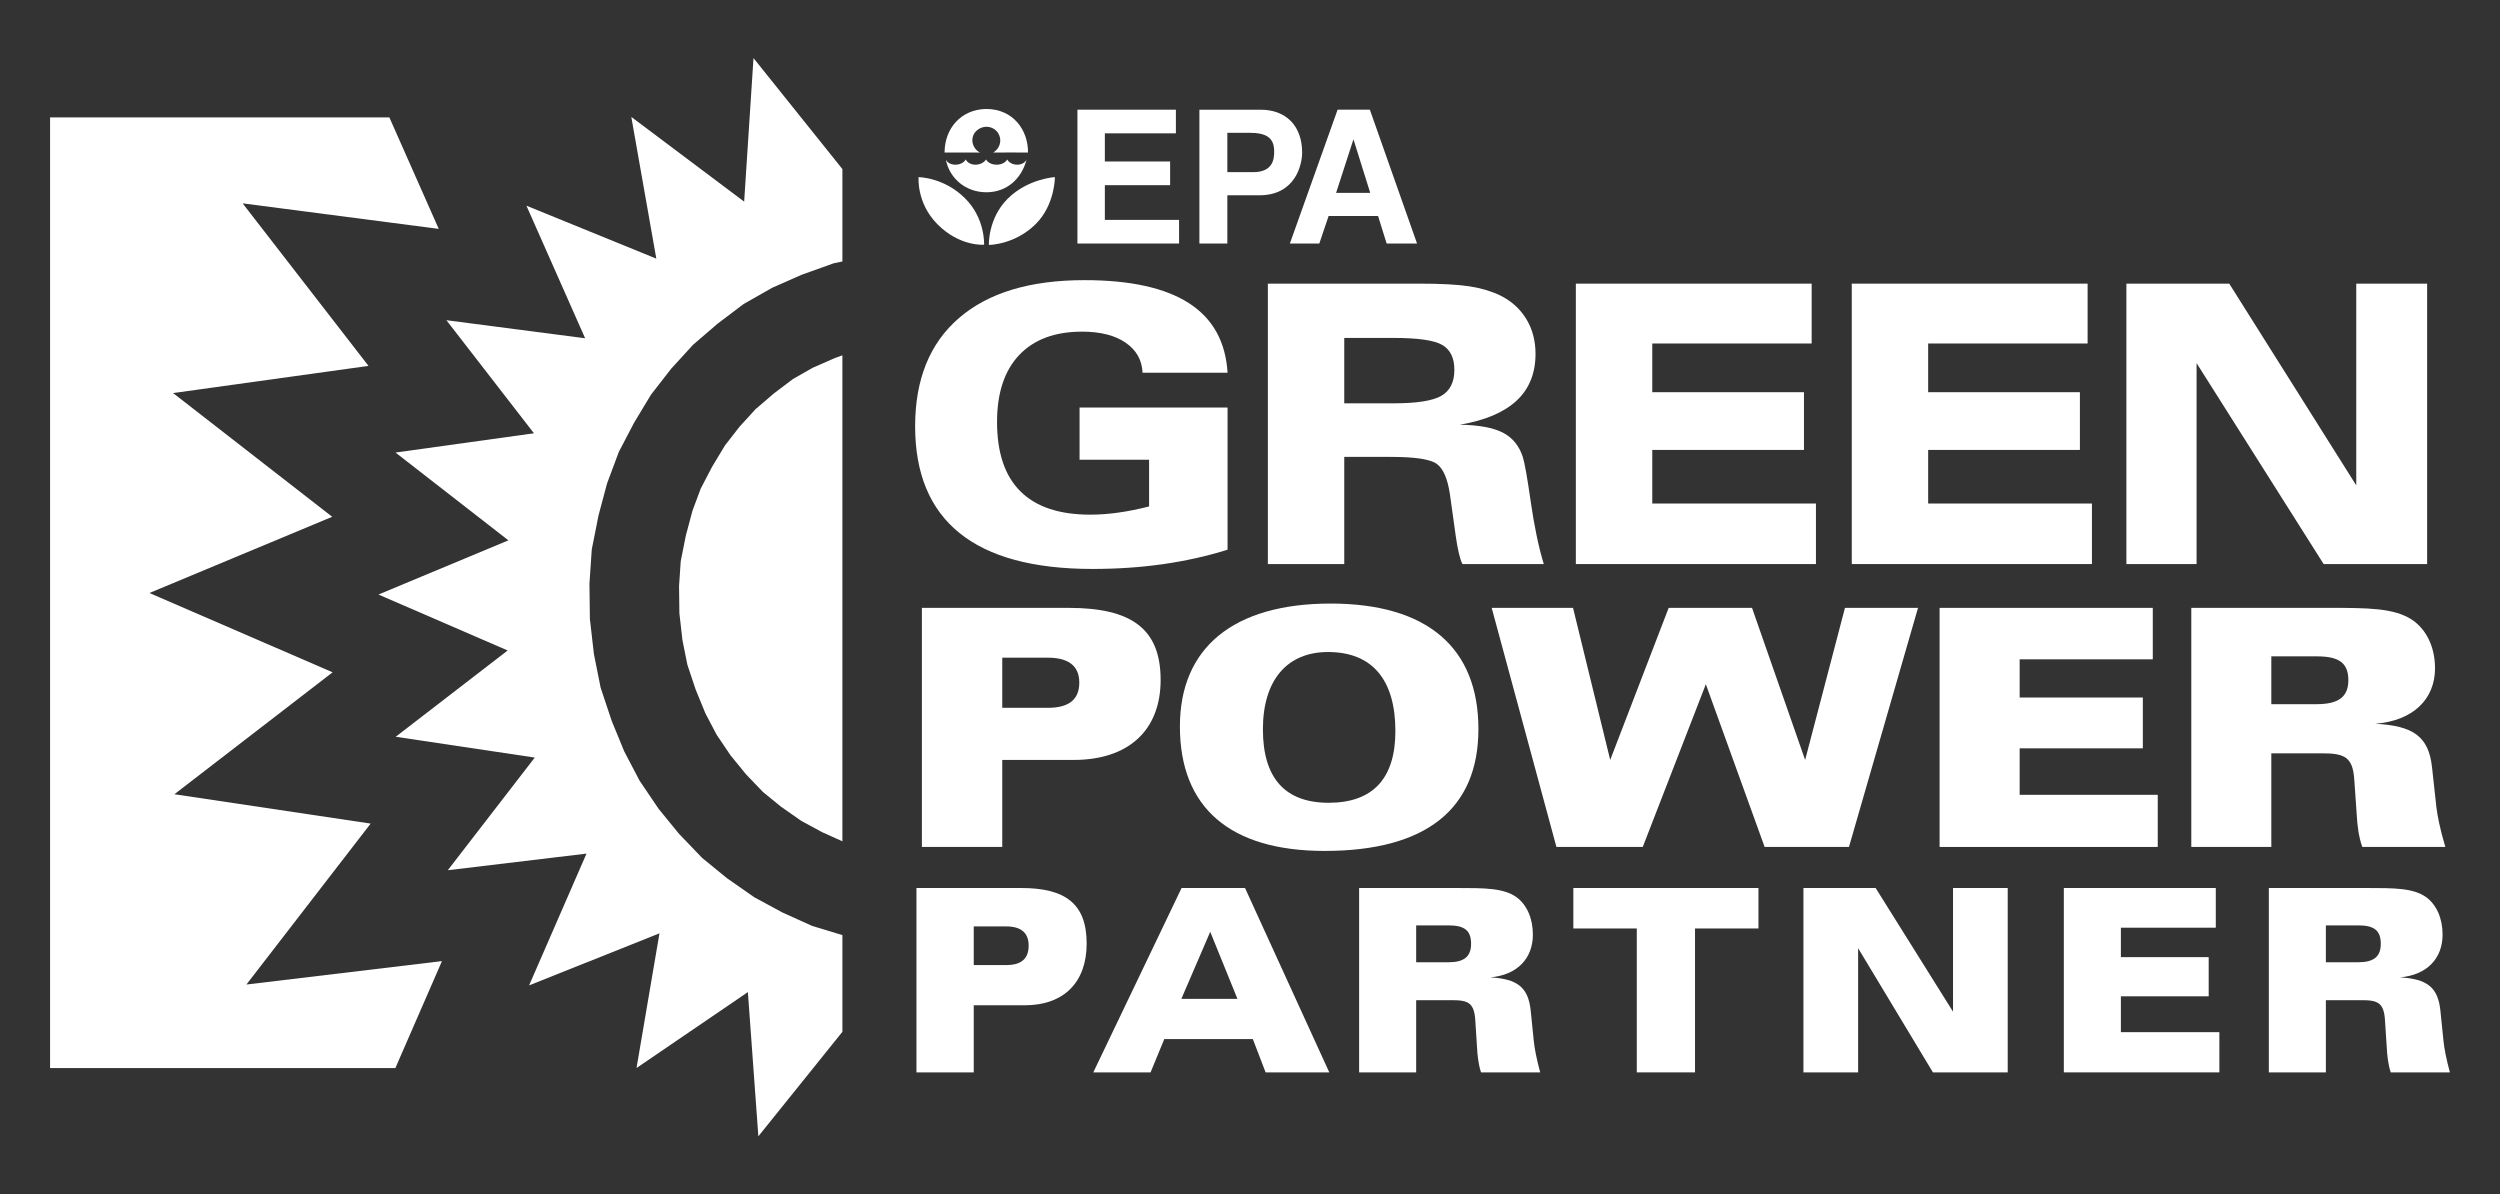 <svg xmlns="http://www.w3.org/2000/svg" id="Layer_1" viewBox="0 0 126.959 60.657"><rect x="0" y="0" width="126.959" height="60.657" fill="#333333" stroke="none"/><defs><style>      .st0 {        fill: #fff;      }    </style></defs><path class="st0" d="M41.266,18.68c-.151.086-.81.461-.997.568-.179.135-.873.659-.965.729-.088.075-.774.665-.936.804-.14.154-.714.782-.81.887-.088.114-.618.796-.745.958-.108.181-.592.984-.651,1.081-.052.1-.474.909-.575,1.103-.074.198-.362.97-.421,1.127-.046.172-.306,1.146-.337,1.264-.023.117-.215,1.077-.259,1.3-.014.223-.076,1.125-.085,1.268.002.148.014,1.189.017,1.374.021.185.138,1.21.155,1.365.03.147.207,1.034.25,1.247.07.21.381,1.143.421,1.262.048.119.43,1.05.496,1.211.077.147.48.914.57,1.086.11.163.618.914.708,1.048.104.128.689.844.783.959.1.106.717.748.863.9.162.131.812.662.917.748.113.079.869.607,1.034.722.174.094.935.506,1.053.57.107.049.761.343,1.028.464v-24.68c-.182.065-.333.119-.38.136-.12.053-.964.424-1.134.499"></path><path class="st0" d="M12.513,49.998s4.832-6.26,6.31-8.173c-2.319-.347-9.967-1.491-9.967-1.491,0,0,6.156-4.743,8.035-6.192-2.17-.939-9.303-4.027-9.303-4.027,0,0,7.13-2.973,9.282-3.871-1.893-1.47-8.081-6.283-8.081-6.283,0,0,7.645-1.063,9.924-1.38-1.489-1.922-6.392-8.254-6.392-8.254,0,0,7.721,1.006,9.96,1.297-.493-1.113-1.562-3.527-2.508-5.662H2.543v48.277h17.536c.9-2.067,1.896-4.352,2.365-5.43-2.262.271-9.931,1.189-9.931,1.189"></path><path class="st0" d="M32.059,5.937c.002.007.004.017.005.025h.028c-.01-.008-.023-.018-.033-.025"></path><path class="st0" d="M30.396,26.17l.432-1.618.596-1.598.771-1.476.861-1.43,1.021-1.314,1.118-1.225,1.253-1.076,1.314-.993,1.457-.829,1.495-.658,1.626-.583s.195-.041.44-.091v-4.693c-.029-.036-4.119-5.141-4.515-5.636-.079,1.218-.474,7.29-.474,7.29,0,0-4.579-3.438-5.698-4.278h-.029c.261,1.479,1.266,7.173,1.266,7.173,0,0-5.335-2.175-6.596-2.689.627,1.416,2.981,6.733,2.981,6.733,0,0-5.652-.736-7.045-.917.959,1.239,4.446,5.742,4.446,5.742,0,0-5.565.774-7.031.978,1.256.978,5.733,4.459,5.733,4.459,0,0-5.189,2.164-6.599,2.752,1.424.617,6.562,2.841,6.562,2.841,0,0-4.443,3.424-5.686,4.382,1.522.227,7.062,1.056,7.062,1.056,0,0-3.448,4.467-4.416,5.721,1.44-.173,7.043-.843,7.043-.843,0,0-2.291,5.259-2.915,6.692,1.311-.524,6.621-2.644,6.621-2.644,0,0-.838,4.916-1.165,6.84l5.655-3.855s.486,6.7.532,7.323c.449-.559,3.962-4.927,4.268-5.307v-4.911l-1.532-.464-1.519-.686-1.423-.771-1.386-.967-1.261-1.03-1.182-1.231-1.029-1.261-.965-1.427-.786-1.499-.636-1.551-.559-1.677-.342-1.712-.204-1.782-.022-1.787.118-1.74.344-1.733Z"></path><path class="st0" d="M46.817,43.011h4.081v-4.419h3.625c2.8,0,4.418-1.517,4.418-4.063,0-2.614-1.501-3.659-4.671-3.659h-7.453v12.141ZM50.898,33.399h2.31c1.062,0,1.602.422,1.602,1.265,0,.859-.523,1.282-1.602,1.282h-2.31v-2.547Z"></path><path class="st0" d="M67.272,43.213c5.143,0,7.807-2.124,7.807-6.189,0-4.131-2.597-6.373-7.504-6.373-4.957,0-7.655,2.259-7.655,6.238,0,4.115,2.529,6.324,7.352,6.324M64.135,37.041c0-2.529,1.248-3.929,3.306-3.929,2.225,0,3.422,1.383,3.422,4.014,0,2.411-1.147,3.642-3.389,3.642-2.209,0-3.339-1.248-3.339-3.727"></path><polygon class="st0" points="75.753 30.87 79.884 30.87 81.772 38.593 84.741 30.87 88.974 30.87 91.671 38.593 93.694 30.87 97.404 30.87 93.897 43.011 89.614 43.011 86.629 34.748 83.425 43.011 79.041 43.011 75.753 30.87"></polygon><polygon class="st0" points="98.5 30.87 109.326 30.87 109.326 33.483 102.565 33.483 102.565 35.423 108.821 35.423 108.821 38.003 102.565 38.003 102.565 40.364 109.578 40.364 109.578 43.011 98.5 43.011 98.5 30.87"></polygon><path class="st0" d="M111.282,43.011h4.064v-4.755h2.563c1.164,0,1.585.185,1.653,1.382l.118,1.687c.033.607.1,1.163.286,1.686h4.216c-.27-.91-.405-1.601-.456-2.04l-.219-2.007c-.168-1.568-.961-2.108-2.883-2.209,1.922-.151,3.035-1.248,3.035-2.816,0-1.079-.438-1.973-1.163-2.462-.911-.607-2.277-.607-4.249-.607h-6.965v12.141ZM115.346,33.332h2.309c1.114,0,1.603.321,1.603,1.214,0,.844-.506,1.214-1.603,1.214h-2.309v-2.428Z"></path><path class="st0" d="M58.355,25.718v-2.372h-3.531v-2.651h7.516v7.22c-1.028.325-2.111.566-3.256.732-1.146.164-2.347.246-3.601.246-2.998,0-5.247-.607-6.751-1.82-1.506-1.214-2.258-3.024-2.258-5.426,0-2.382.743-4.216,2.228-5.497,1.484-1.282,3.609-1.923,6.369-1.923,2.334,0,4.103.392,5.313,1.172,1.209.782,1.86,1.957,1.956,3.529h-4.317c-.027-.642-.313-1.148-.857-1.524-.542-.373-1.282-.562-2.21-.562-1.386,0-2.453.398-3.202,1.192-.748.795-1.12,1.927-1.12,3.393,0,1.564.395,2.739,1.187,3.526.793.789,1.975,1.183,3.546,1.183.472,0,.954-.036,1.451-.108.496-.07,1.009-.174,1.537-.31"></path><path class="st0" d="M68.266,28.645v-5.442h2.374c1.232,0,2.009.12,2.329.359.325.237.542.745.66,1.516l.265,1.896c.007.051.018.122.029.212.102.721.216,1.208.345,1.459h4.131c-.266-.879-.485-1.933-.661-3.157-.175-1.221-.309-1.98-.403-2.278-.185-.572-.522-.984-1.014-1.239-.492-.253-1.223-.387-2.188-.403,1.288-.217,2.249-.628,2.889-1.225.64-.599.958-1.39.958-2.375,0-.663-.156-1.252-.467-1.767-.314-.515-.755-.914-1.327-1.198-.441-.213-.953-.365-1.541-.459-.586-.093-1.441-.14-2.569-.14h-7.689v14.241h3.879ZM70.765,17.161c1.244,0,2.07.118,2.478.357.41.238.615.659.615,1.265,0,.625-.222,1.064-.662,1.318-.439.255-1.252.381-2.431.381h-2.499v-3.321h2.499Z"></path><polygon class="st0" points="80.027 28.645 80.027 14.404 92.002 14.404 92.002 17.444 83.908 17.444 83.908 19.917 91.612 19.917 91.612 22.849 83.908 22.849 83.908 25.571 92.22 25.571 92.22 28.645 80.027 28.645"></polygon><polygon class="st0" points="94.04 28.645 94.04 14.404 106.016 14.404 106.016 17.444 97.919 17.444 97.919 19.917 105.625 19.917 105.625 22.849 97.919 22.849 97.919 25.571 106.236 25.571 106.236 28.645 94.04 28.645"></polygon><polygon class="st0" points="107.986 28.645 107.986 14.404 113.209 14.404 119.659 24.649 119.659 14.404 123.258 14.404 123.258 28.645 118.003 28.645 111.55 18.44 111.55 28.645 107.986 28.645"></polygon><path class="st0" d="M51.168,10.097c1.03-1.029,2.403-1.102,2.403-1.102,0,0,.009,1.401-.967,2.376-1.066,1.067-2.385,1.067-2.385,1.067,0,0-.054-1.338.949-2.341M49.044,8.099c0,.001,0-.008,0,0,.181.353.796.353,1.031,0,.198.353.876.353,1.075,0,.198.353.822.353.985,0-.253.977-1.003,1.665-2.043,1.665-1.038,0-1.871-.688-2.06-1.665.153.353.813.353,1.012,0M46.65,8.995h-.019s1.303,0,2.377,1.075c1.039,1.03.967,2.358.967,2.358,0,0-1.229.109-2.368-1.04-1.076-1.083-.957-2.393-.957-2.393M50.083,5.534c-.008.026-.008,0,0,0,1.365,0,2.133,1.066,2.123,2.213,0-.009-1.77,0-1.77,0,.162-.09.361-.315.361-.606,0-.424-.334-.704-.705-.704-.315,0-.713.245-.713.696,0,.262.189.534.398.614h-1.808c0-1.219.832-2.195,2.114-2.213"></path><polygon class="st0" points="59.716 6.771 56.108 6.771 56.108 8.201 59.423 8.201 59.423 9.404 56.108 9.404 56.108 11.167 59.877 11.167 59.877 12.367 54.716 12.367 54.716 5.571 59.716 5.571 59.716 6.771"></polygon><path class="st0" d="M62.329,9.917h1.63c1.827,0,2.168-1.553,2.168-2.169,0-1.335-.795-2.177-2.113-2.177h-3.104v6.797h1.419v-2.451ZM62.329,8.743v-1.999h1.128c.881,0,1.25.275,1.25.938,0,.304,0,1.061-1.062,1.061h-1.316Z"></path><path class="st0" d="M67.472,10.968h2.511l.436,1.4h1.544l-2.397-6.797h-1.638l-2.424,6.797h1.495l.473-1.4ZM68.723,7.105h.02l.842,2.689h-1.733l.871-2.689Z"></path><path class="st0" d="M49.45,49.01h1.647c.77,0,1.142-.325,1.142-.988,0-.65-.385-.975-1.142-.975h-1.647v1.963ZM46.541,45.096h5.313c2.261,0,3.33.806,3.33,2.822,0,1.963-1.154,3.134-3.149,3.134h-2.585v3.407h-2.909v-9.363Z"></path><path class="st0" d="M61.46,47.32l-1.467,3.407h2.849l-1.382-3.407ZM55.521,54.459l4.484-9.363h3.222l4.279,9.363h-3.233l-.649-1.691h-4.497l-.697,1.691h-2.909Z"></path><path class="st0" d="M71.918,48.867h1.647c.781,0,1.142-.286,1.142-.936,0-.689-.349-.937-1.142-.937h-1.647v1.873ZM69.021,45.096h4.965c1.406,0,2.38,0,3.029.468.517.377.83,1.066.83,1.899,0,1.209-.794,2.054-2.164,2.171,1.37.078,1.935.495,2.055,1.704l.157,1.547c.036.338.132.872.324,1.574h-3.005c-.132-.403-.181-.833-.205-1.3l-.084-1.301c-.048-.923-.348-1.066-1.178-1.066h-1.827v3.667h-2.897v-9.363Z"></path><polygon class="st0" points="83.122 47.151 79.9 47.151 79.9 45.096 89.301 45.096 89.301 47.151 86.079 47.151 86.079 54.459 83.122 54.459 83.122 47.151"></polygon><polygon class="st0" points="91.585 45.096 95.251 45.096 99.182 51.377 99.182 45.096 101.959 45.096 101.959 54.459 98.161 54.459 94.362 48.152 94.362 54.459 91.585 54.459 91.585 45.096"></polygon><polygon class="st0" points="104.809 45.096 112.526 45.096 112.526 47.112 107.706 47.112 107.706 48.607 112.165 48.607 112.165 50.596 107.706 50.596 107.706 52.417 112.707 52.417 112.707 54.459 104.809 54.459 104.809 45.096"></polygon><path class="st0" d="M118.116,48.867h1.647c.782,0,1.142-.286,1.142-.936,0-.689-.348-.937-1.142-.937h-1.647v1.873ZM115.219,45.096h4.965c1.406,0,2.38,0,3.029.468.517.377.83,1.066.83,1.899,0,1.209-.794,2.054-2.164,2.171,1.37.078,1.935.495,2.055,1.704l.157,1.547c.036.338.132.872.324,1.574h-3.005c-.132-.403-.18-.833-.204-1.3l-.085-1.301c-.047-.923-.348-1.066-1.177-1.066h-1.828v3.667h-2.897v-9.363Z"></path></svg>